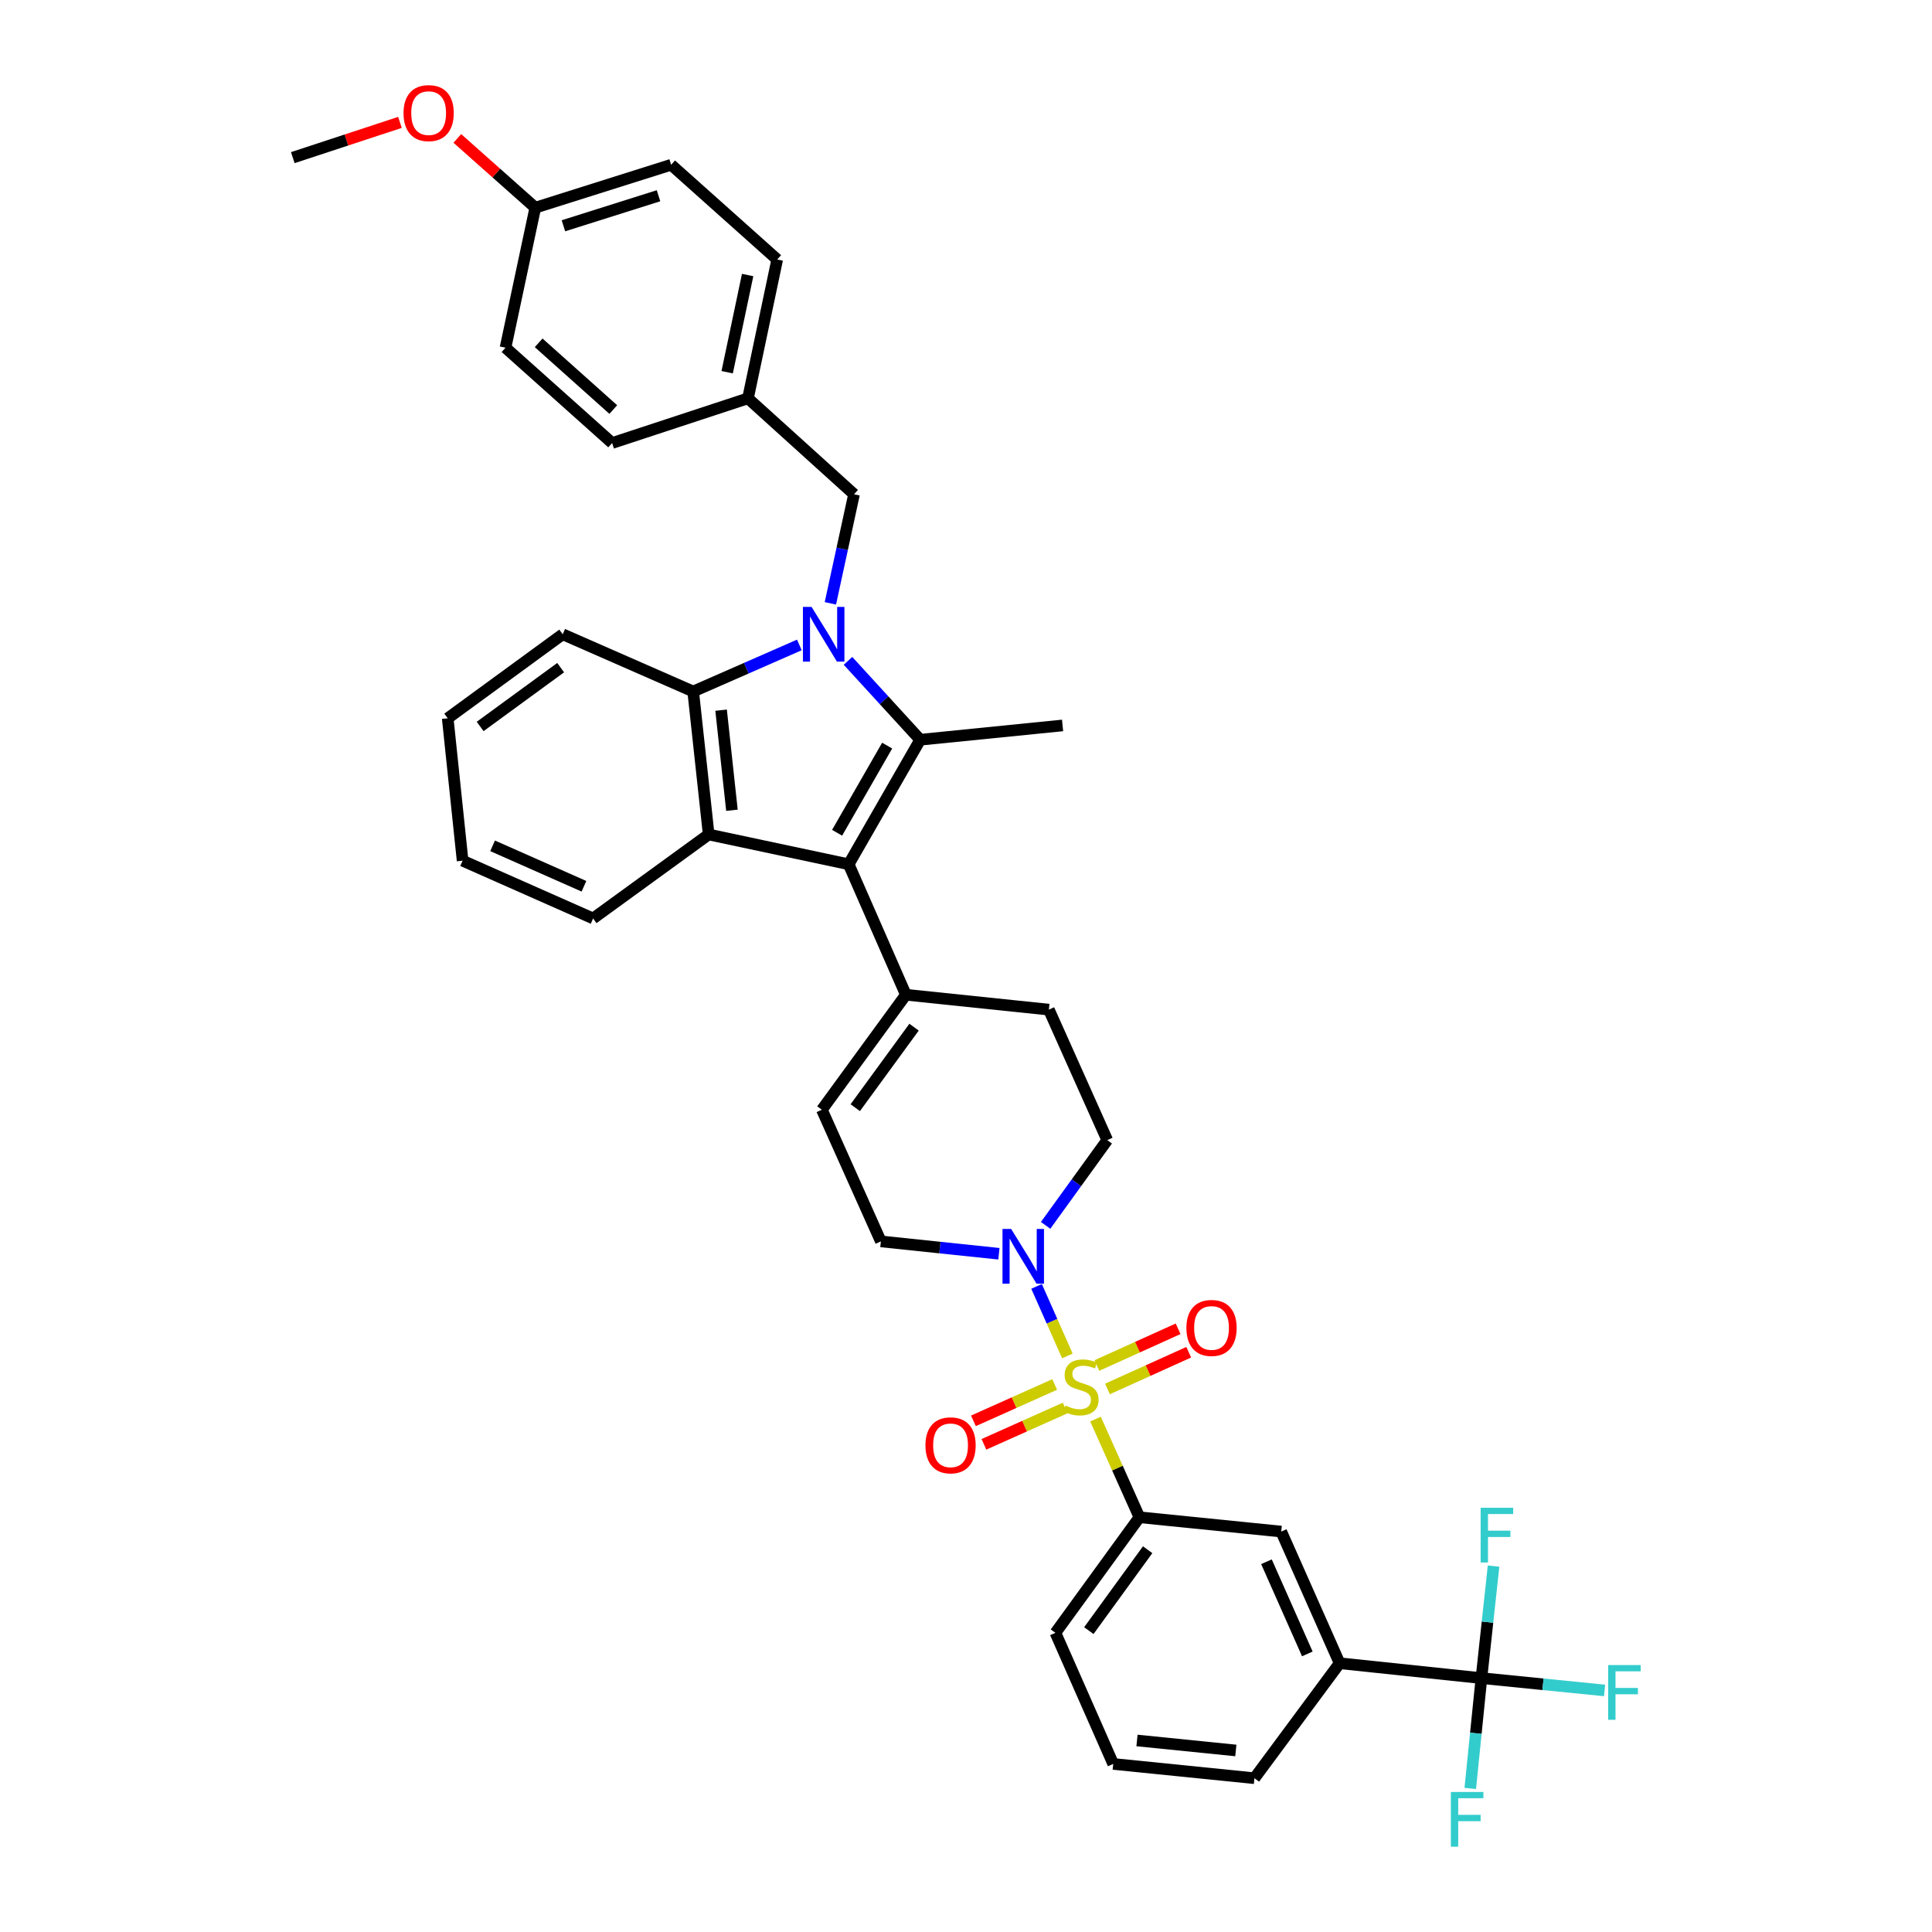 <?xml version='1.0' encoding='iso-8859-1'?>
<svg version='1.1' baseProfile='full'
              xmlns='http://www.w3.org/2000/svg'
                      xmlns:rdkit='http://www.rdkit.org/xml'
                      xmlns:xlink='http://www.w3.org/1999/xlink'
                  xml:space='preserve'
width='1000px' height='1000px' viewBox='0 0 1000 1000'>
<!-- END OF HEADER -->
<rect style='opacity:1.0;fill:#FFFFFF;stroke:none' width='1000' height='1000' x='0' y='0'> </rect>
<path class='bond-5' d='M 552.473,701.833 L 544.5,683.833' style='fill:none;fill-rule:evenodd;stroke:#CCCC00;stroke-width:6px;stroke-linecap:butt;stroke-linejoin:miter;stroke-opacity:1' />
<path class='bond-5' d='M 544.5,683.833 L 536.527,665.833' style='fill:none;fill-rule:evenodd;stroke:#0000FF;stroke-width:6px;stroke-linecap:butt;stroke-linejoin:miter;stroke-opacity:1' />
<path class='bond-7' d='M 567.033,734.529 L 578.4,759.929' style='fill:none;fill-rule:evenodd;stroke:#CCCC00;stroke-width:6px;stroke-linecap:butt;stroke-linejoin:miter;stroke-opacity:1' />
<path class='bond-7' d='M 578.4,759.929 L 589.766,785.329' style='fill:none;fill-rule:evenodd;stroke:#000000;stroke-width:6px;stroke-linecap:butt;stroke-linejoin:miter;stroke-opacity:1' />
<path class='bond-13' d='M 573.223,718.924 L 594.248,709.417' style='fill:none;fill-rule:evenodd;stroke:#CCCC00;stroke-width:6px;stroke-linecap:butt;stroke-linejoin:miter;stroke-opacity:1' />
<path class='bond-13' d='M 594.248,709.417 L 615.274,699.91' style='fill:none;fill-rule:evenodd;stroke:#FF0000;stroke-width:6px;stroke-linecap:butt;stroke-linejoin:miter;stroke-opacity:1' />
<path class='bond-13' d='M 567.735,706.788 L 588.761,697.281' style='fill:none;fill-rule:evenodd;stroke:#CCCC00;stroke-width:6px;stroke-linecap:butt;stroke-linejoin:miter;stroke-opacity:1' />
<path class='bond-13' d='M 588.761,697.281 L 609.786,687.774' style='fill:none;fill-rule:evenodd;stroke:#FF0000;stroke-width:6px;stroke-linecap:butt;stroke-linejoin:miter;stroke-opacity:1' />
<path class='bond-14' d='M 545.897,716.61 L 524.869,726.017' style='fill:none;fill-rule:evenodd;stroke:#CCCC00;stroke-width:6px;stroke-linecap:butt;stroke-linejoin:miter;stroke-opacity:1' />
<path class='bond-14' d='M 524.869,726.017 L 503.841,735.424' style='fill:none;fill-rule:evenodd;stroke:#FF0000;stroke-width:6px;stroke-linecap:butt;stroke-linejoin:miter;stroke-opacity:1' />
<path class='bond-14' d='M 551.336,728.768 L 530.308,738.175' style='fill:none;fill-rule:evenodd;stroke:#CCCC00;stroke-width:6px;stroke-linecap:butt;stroke-linejoin:miter;stroke-opacity:1' />
<path class='bond-14' d='M 530.308,738.175 L 509.28,747.582' style='fill:none;fill-rule:evenodd;stroke:#FF0000;stroke-width:6px;stroke-linecap:butt;stroke-linejoin:miter;stroke-opacity:1' />
<path class='bond-0' d='M 438.921,342.055 L 457.607,362.474' style='fill:none;fill-rule:evenodd;stroke:#0000FF;stroke-width:6px;stroke-linecap:butt;stroke-linejoin:miter;stroke-opacity:1' />
<path class='bond-0' d='M 457.607,362.474 L 476.293,382.892' style='fill:none;fill-rule:evenodd;stroke:#000000;stroke-width:6px;stroke-linecap:butt;stroke-linejoin:miter;stroke-opacity:1' />
<path class='bond-11' d='M 429.804,312.284 L 435.926,284.058' style='fill:none;fill-rule:evenodd;stroke:#0000FF;stroke-width:6px;stroke-linecap:butt;stroke-linejoin:miter;stroke-opacity:1' />
<path class='bond-11' d='M 435.926,284.058 L 442.047,255.833' style='fill:none;fill-rule:evenodd;stroke:#000000;stroke-width:6px;stroke-linecap:butt;stroke-linejoin:miter;stroke-opacity:1' />
<path class='bond-39' d='M 413.747,333.817 L 386.271,345.867' style='fill:none;fill-rule:evenodd;stroke:#0000FF;stroke-width:6px;stroke-linecap:butt;stroke-linejoin:miter;stroke-opacity:1' />
<path class='bond-39' d='M 386.271,345.867 L 358.794,357.918' style='fill:none;fill-rule:evenodd;stroke:#000000;stroke-width:6px;stroke-linecap:butt;stroke-linejoin:miter;stroke-opacity:1' />
<path class='bond-1' d='M 476.293,382.892 L 439.28,447.343' style='fill:none;fill-rule:evenodd;stroke:#000000;stroke-width:6px;stroke-linecap:butt;stroke-linejoin:miter;stroke-opacity:1' />
<path class='bond-1' d='M 459.191,385.927 L 433.282,431.042' style='fill:none;fill-rule:evenodd;stroke:#000000;stroke-width:6px;stroke-linecap:butt;stroke-linejoin:miter;stroke-opacity:1' />
<path class='bond-22' d='M 476.293,382.892 L 549.986,375.485' style='fill:none;fill-rule:evenodd;stroke:#000000;stroke-width:6px;stroke-linecap:butt;stroke-linejoin:miter;stroke-opacity:1' />
<path class='bond-2' d='M 439.28,447.343 L 468.878,514.879' style='fill:none;fill-rule:evenodd;stroke:#000000;stroke-width:6px;stroke-linecap:butt;stroke-linejoin:miter;stroke-opacity:1' />
<path class='bond-3' d='M 439.28,447.343 L 366.808,431.929' style='fill:none;fill-rule:evenodd;stroke:#000000;stroke-width:6px;stroke-linecap:butt;stroke-linejoin:miter;stroke-opacity:1' />
<path class='bond-4' d='M 366.808,431.929 L 358.794,357.918' style='fill:none;fill-rule:evenodd;stroke:#000000;stroke-width:6px;stroke-linecap:butt;stroke-linejoin:miter;stroke-opacity:1' />
<path class='bond-4' d='M 378.848,419.394 L 373.238,367.586' style='fill:none;fill-rule:evenodd;stroke:#000000;stroke-width:6px;stroke-linecap:butt;stroke-linejoin:miter;stroke-opacity:1' />
<path class='bond-23' d='M 366.808,431.929 L 306.989,475.395' style='fill:none;fill-rule:evenodd;stroke:#000000;stroke-width:6px;stroke-linecap:butt;stroke-linejoin:miter;stroke-opacity:1' />
<path class='bond-25' d='M 358.794,357.918 L 291.258,328.298' style='fill:none;fill-rule:evenodd;stroke:#000000;stroke-width:6px;stroke-linecap:butt;stroke-linejoin:miter;stroke-opacity:1' />
<path class='bond-15' d='M 517.037,648.944 L 486.487,645.745' style='fill:none;fill-rule:evenodd;stroke:#0000FF;stroke-width:6px;stroke-linecap:butt;stroke-linejoin:miter;stroke-opacity:1' />
<path class='bond-15' d='M 486.487,645.745 L 455.937,642.545' style='fill:none;fill-rule:evenodd;stroke:#000000;stroke-width:6px;stroke-linecap:butt;stroke-linejoin:miter;stroke-opacity:1' />
<path class='bond-16' d='M 541.208,634.248 L 557.159,612.183' style='fill:none;fill-rule:evenodd;stroke:#0000FF;stroke-width:6px;stroke-linecap:butt;stroke-linejoin:miter;stroke-opacity:1' />
<path class='bond-16' d='M 557.159,612.183 L 573.11,590.119' style='fill:none;fill-rule:evenodd;stroke:#000000;stroke-width:6px;stroke-linecap:butt;stroke-linejoin:miter;stroke-opacity:1' />
<path class='bond-6' d='M 766.788,868.597 L 693.383,860.886' style='fill:none;fill-rule:evenodd;stroke:#000000;stroke-width:6px;stroke-linecap:butt;stroke-linejoin:miter;stroke-opacity:1' />
<path class='bond-18' d='M 766.788,868.597 L 769.927,839.602' style='fill:none;fill-rule:evenodd;stroke:#000000;stroke-width:6px;stroke-linecap:butt;stroke-linejoin:miter;stroke-opacity:1' />
<path class='bond-18' d='M 769.927,839.602 L 773.067,810.607' style='fill:none;fill-rule:evenodd;stroke:#33CCCC;stroke-width:6px;stroke-linecap:butt;stroke-linejoin:miter;stroke-opacity:1' />
<path class='bond-19' d='M 766.788,868.597 L 798.654,871.783' style='fill:none;fill-rule:evenodd;stroke:#000000;stroke-width:6px;stroke-linecap:butt;stroke-linejoin:miter;stroke-opacity:1' />
<path class='bond-19' d='M 798.654,871.783 L 830.519,874.969' style='fill:none;fill-rule:evenodd;stroke:#33CCCC;stroke-width:6px;stroke-linecap:butt;stroke-linejoin:miter;stroke-opacity:1' />
<path class='bond-20' d='M 766.788,868.597 L 763.898,897.142' style='fill:none;fill-rule:evenodd;stroke:#000000;stroke-width:6px;stroke-linecap:butt;stroke-linejoin:miter;stroke-opacity:1' />
<path class='bond-20' d='M 763.898,897.142 L 761.008,925.686' style='fill:none;fill-rule:evenodd;stroke:#33CCCC;stroke-width:6px;stroke-linecap:butt;stroke-linejoin:miter;stroke-opacity:1' />
<path class='bond-12' d='M 589.766,785.329 L 663.163,792.736' style='fill:none;fill-rule:evenodd;stroke:#000000;stroke-width:6px;stroke-linecap:butt;stroke-linejoin:miter;stroke-opacity:1' />
<path class='bond-30' d='M 589.766,785.329 L 546.286,845.147' style='fill:none;fill-rule:evenodd;stroke:#000000;stroke-width:6px;stroke-linecap:butt;stroke-linejoin:miter;stroke-opacity:1' />
<path class='bond-30' d='M 594.018,802.133 L 563.582,844.006' style='fill:none;fill-rule:evenodd;stroke:#000000;stroke-width:6px;stroke-linecap:butt;stroke-linejoin:miter;stroke-opacity:1' />
<path class='bond-8' d='M 468.878,514.879 L 542.89,522.582' style='fill:none;fill-rule:evenodd;stroke:#000000;stroke-width:6px;stroke-linecap:butt;stroke-linejoin:miter;stroke-opacity:1' />
<path class='bond-37' d='M 468.878,514.879 L 425.406,574.402' style='fill:none;fill-rule:evenodd;stroke:#000000;stroke-width:6px;stroke-linecap:butt;stroke-linejoin:miter;stroke-opacity:1' />
<path class='bond-37' d='M 473.114,531.663 L 442.683,573.329' style='fill:none;fill-rule:evenodd;stroke:#000000;stroke-width:6px;stroke-linecap:butt;stroke-linejoin:miter;stroke-opacity:1' />
<path class='bond-9' d='M 425.406,574.402 L 455.937,642.545' style='fill:none;fill-rule:evenodd;stroke:#000000;stroke-width:6px;stroke-linecap:butt;stroke-linejoin:miter;stroke-opacity:1' />
<path class='bond-10' d='M 693.383,860.886 L 663.163,792.736' style='fill:none;fill-rule:evenodd;stroke:#000000;stroke-width:6px;stroke-linecap:butt;stroke-linejoin:miter;stroke-opacity:1' />
<path class='bond-10' d='M 676.674,856.063 L 655.52,808.357' style='fill:none;fill-rule:evenodd;stroke:#000000;stroke-width:6px;stroke-linecap:butt;stroke-linejoin:miter;stroke-opacity:1' />
<path class='bond-38' d='M 693.383,860.886 L 649.289,920.402' style='fill:none;fill-rule:evenodd;stroke:#000000;stroke-width:6px;stroke-linecap:butt;stroke-linejoin:miter;stroke-opacity:1' />
<path class='bond-21' d='M 442.047,255.833 L 387.15,206.181' style='fill:none;fill-rule:evenodd;stroke:#000000;stroke-width:6px;stroke-linecap:butt;stroke-linejoin:miter;stroke-opacity:1' />
<path class='bond-17' d='M 573.11,590.119 L 542.89,522.582' style='fill:none;fill-rule:evenodd;stroke:#000000;stroke-width:6px;stroke-linecap:butt;stroke-linejoin:miter;stroke-opacity:1' />
<path class='bond-26' d='M 387.15,206.181 L 316.838,229.313' style='fill:none;fill-rule:evenodd;stroke:#000000;stroke-width:6px;stroke-linecap:butt;stroke-linejoin:miter;stroke-opacity:1' />
<path class='bond-27' d='M 387.15,206.181 L 402.282,134.324' style='fill:none;fill-rule:evenodd;stroke:#000000;stroke-width:6px;stroke-linecap:butt;stroke-linejoin:miter;stroke-opacity:1' />
<path class='bond-27' d='M 376.386,192.658 L 386.978,142.358' style='fill:none;fill-rule:evenodd;stroke:#000000;stroke-width:6px;stroke-linecap:butt;stroke-linejoin:miter;stroke-opacity:1' />
<path class='bond-35' d='M 306.989,475.395 L 239.445,445.493' style='fill:none;fill-rule:evenodd;stroke:#000000;stroke-width:6px;stroke-linecap:butt;stroke-linejoin:miter;stroke-opacity:1' />
<path class='bond-35' d='M 302.249,458.73 L 254.969,437.799' style='fill:none;fill-rule:evenodd;stroke:#000000;stroke-width:6px;stroke-linecap:butt;stroke-linejoin:miter;stroke-opacity:1' />
<path class='bond-24' d='M 277.065,107.492 L 347.384,85.286' style='fill:none;fill-rule:evenodd;stroke:#000000;stroke-width:6px;stroke-linecap:butt;stroke-linejoin:miter;stroke-opacity:1' />
<path class='bond-24' d='M 291.624,116.863 L 340.847,101.318' style='fill:none;fill-rule:evenodd;stroke:#000000;stroke-width:6px;stroke-linecap:butt;stroke-linejoin:miter;stroke-opacity:1' />
<path class='bond-31' d='M 277.065,107.492 L 256.887,89.57' style='fill:none;fill-rule:evenodd;stroke:#000000;stroke-width:6px;stroke-linecap:butt;stroke-linejoin:miter;stroke-opacity:1' />
<path class='bond-31' d='M 256.887,89.57 L 236.71,71.649' style='fill:none;fill-rule:evenodd;stroke:#FF0000;stroke-width:6px;stroke-linecap:butt;stroke-linejoin:miter;stroke-opacity:1' />
<path class='bond-41' d='M 277.065,107.492 L 261.652,179.972' style='fill:none;fill-rule:evenodd;stroke:#000000;stroke-width:6px;stroke-linecap:butt;stroke-linejoin:miter;stroke-opacity:1' />
<path class='bond-40' d='M 291.258,328.298 L 231.735,371.785' style='fill:none;fill-rule:evenodd;stroke:#000000;stroke-width:6px;stroke-linecap:butt;stroke-linejoin:miter;stroke-opacity:1' />
<path class='bond-40' d='M 290.187,345.575 L 248.521,376.017' style='fill:none;fill-rule:evenodd;stroke:#000000;stroke-width:6px;stroke-linecap:butt;stroke-linejoin:miter;stroke-opacity:1' />
<path class='bond-29' d='M 316.838,229.313 L 261.652,179.972' style='fill:none;fill-rule:evenodd;stroke:#000000;stroke-width:6px;stroke-linecap:butt;stroke-linejoin:miter;stroke-opacity:1' />
<path class='bond-29' d='M 317.438,211.982 L 278.807,177.444' style='fill:none;fill-rule:evenodd;stroke:#000000;stroke-width:6px;stroke-linecap:butt;stroke-linejoin:miter;stroke-opacity:1' />
<path class='bond-28' d='M 402.282,134.324 L 347.384,85.286' style='fill:none;fill-rule:evenodd;stroke:#000000;stroke-width:6px;stroke-linecap:butt;stroke-linejoin:miter;stroke-opacity:1' />
<path class='bond-33' d='M 546.286,845.147 L 576.203,913.009' style='fill:none;fill-rule:evenodd;stroke:#000000;stroke-width:6px;stroke-linecap:butt;stroke-linejoin:miter;stroke-opacity:1' />
<path class='bond-34' d='M 207.013,63.348 L 179.283,72.471' style='fill:none;fill-rule:evenodd;stroke:#FF0000;stroke-width:6px;stroke-linecap:butt;stroke-linejoin:miter;stroke-opacity:1' />
<path class='bond-34' d='M 179.283,72.471 L 151.553,81.594' style='fill:none;fill-rule:evenodd;stroke:#000000;stroke-width:6px;stroke-linecap:butt;stroke-linejoin:miter;stroke-opacity:1' />
<path class='bond-32' d='M 649.289,920.402 L 576.203,913.009' style='fill:none;fill-rule:evenodd;stroke:#000000;stroke-width:6px;stroke-linecap:butt;stroke-linejoin:miter;stroke-opacity:1' />
<path class='bond-32' d='M 639.666,906.041 L 588.506,900.866' style='fill:none;fill-rule:evenodd;stroke:#000000;stroke-width:6px;stroke-linecap:butt;stroke-linejoin:miter;stroke-opacity:1' />
<path class='bond-36' d='M 239.445,445.493 L 231.735,371.785' style='fill:none;fill-rule:evenodd;stroke:#000000;stroke-width:6px;stroke-linecap:butt;stroke-linejoin:miter;stroke-opacity:1' />
<path  class='atom-0' d='M 551.546 727.52
Q 551.866 727.64, 553.186 728.2
Q 554.506 728.76, 555.946 729.12
Q 557.426 729.44, 558.866 729.44
Q 561.546 729.44, 563.106 728.16
Q 564.666 726.84, 564.666 724.56
Q 564.666 723, 563.866 722.04
Q 563.106 721.08, 561.906 720.56
Q 560.706 720.04, 558.706 719.44
Q 556.186 718.68, 554.666 717.96
Q 553.186 717.24, 552.106 715.72
Q 551.066 714.2, 551.066 711.64
Q 551.066 708.08, 553.466 705.88
Q 555.906 703.68, 560.706 703.68
Q 563.986 703.68, 567.706 705.24
L 566.786 708.32
Q 563.386 706.92, 560.826 706.92
Q 558.066 706.92, 556.546 708.08
Q 555.026 709.2, 555.066 711.16
Q 555.066 712.68, 555.826 713.6
Q 556.626 714.52, 557.746 715.04
Q 558.906 715.56, 560.826 716.16
Q 563.386 716.96, 564.906 717.76
Q 566.426 718.56, 567.506 720.2
Q 568.626 721.8, 568.626 724.56
Q 568.626 728.48, 565.986 730.6
Q 563.386 732.68, 559.026 732.68
Q 556.506 732.68, 554.586 732.12
Q 552.706 731.6, 550.466 730.68
L 551.546 727.52
' fill='#CCCC00'/>
<path  class='atom-1' d='M 420.071 314.138
L 429.351 329.138
Q 430.271 330.618, 431.751 333.298
Q 433.231 335.978, 433.311 336.138
L 433.311 314.138
L 437.071 314.138
L 437.071 342.458
L 433.191 342.458
L 423.231 326.058
Q 422.071 324.138, 420.831 321.938
Q 419.631 319.738, 419.271 319.058
L 419.271 342.458
L 415.591 342.458
L 415.591 314.138
L 420.071 314.138
' fill='#0000FF'/>
<path  class='atom-6' d='M 523.369 636.103
L 532.649 651.103
Q 533.569 652.583, 535.049 655.263
Q 536.529 657.943, 536.609 658.103
L 536.609 636.103
L 540.369 636.103
L 540.369 664.423
L 536.489 664.423
L 526.529 648.023
Q 525.369 646.103, 524.129 643.903
Q 522.929 641.703, 522.569 641.023
L 522.569 664.423
L 518.889 664.423
L 518.889 636.103
L 523.369 636.103
' fill='#0000FF'/>
<path  class='atom-14' d='M 614.083 687.341
Q 614.083 680.541, 617.443 676.741
Q 620.803 672.941, 627.083 672.941
Q 633.363 672.941, 636.723 676.741
Q 640.083 680.541, 640.083 687.341
Q 640.083 694.221, 636.683 698.141
Q 633.283 702.021, 627.083 702.021
Q 620.843 702.021, 617.443 698.141
Q 614.083 694.261, 614.083 687.341
M 627.083 698.821
Q 631.403 698.821, 633.723 695.941
Q 636.083 693.021, 636.083 687.341
Q 636.083 681.781, 633.723 678.981
Q 631.403 676.141, 627.083 676.141
Q 622.763 676.141, 620.403 678.941
Q 618.083 681.741, 618.083 687.341
Q 618.083 693.061, 620.403 695.941
Q 622.763 698.821, 627.083 698.821
' fill='#FF0000'/>
<path  class='atom-15' d='M 479.01 748.092
Q 479.01 741.292, 482.37 737.492
Q 485.73 733.692, 492.01 733.692
Q 498.29 733.692, 501.65 737.492
Q 505.01 741.292, 505.01 748.092
Q 505.01 754.972, 501.61 758.892
Q 498.21 762.772, 492.01 762.772
Q 485.77 762.772, 482.37 758.892
Q 479.01 755.012, 479.01 748.092
M 492.01 759.572
Q 496.33 759.572, 498.65 756.692
Q 501.01 753.772, 501.01 748.092
Q 501.01 742.532, 498.65 739.732
Q 496.33 736.892, 492.01 736.892
Q 487.69 736.892, 485.33 739.692
Q 483.01 742.492, 483.01 748.092
Q 483.01 753.812, 485.33 756.692
Q 487.69 759.572, 492.01 759.572
' fill='#FF0000'/>
<path  class='atom-19' d='M 766.382 780.426
L 783.222 780.426
L 783.222 783.666
L 770.182 783.666
L 770.182 792.266
L 781.782 792.266
L 781.782 795.546
L 770.182 795.546
L 770.182 808.746
L 766.382 808.746
L 766.382 780.426
' fill='#33CCCC'/>
<path  class='atom-20' d='M 832.379 861.836
L 849.219 861.836
L 849.219 865.076
L 836.179 865.076
L 836.179 873.676
L 847.779 873.676
L 847.779 876.956
L 836.179 876.956
L 836.179 890.156
L 832.379 890.156
L 832.379 861.836
' fill='#33CCCC'/>
<path  class='atom-21' d='M 750.968 927.523
L 767.808 927.523
L 767.808 930.763
L 754.768 930.763
L 754.768 939.363
L 766.368 939.363
L 766.368 942.643
L 754.768 942.643
L 754.768 955.843
L 750.968 955.843
L 750.968 927.523
' fill='#33CCCC'/>
<path  class='atom-32' d='M 208.864 58.542
Q 208.864 51.742, 212.224 47.943
Q 215.584 44.142, 221.864 44.142
Q 228.144 44.142, 231.504 47.943
Q 234.864 51.742, 234.864 58.542
Q 234.864 65.422, 231.464 69.343
Q 228.064 73.222, 221.864 73.222
Q 215.624 73.222, 212.224 69.343
Q 208.864 65.463, 208.864 58.542
M 221.864 70.022
Q 226.184 70.022, 228.504 67.142
Q 230.864 64.222, 230.864 58.542
Q 230.864 52.983, 228.504 50.182
Q 226.184 47.343, 221.864 47.343
Q 217.544 47.343, 215.184 50.142
Q 212.864 52.943, 212.864 58.542
Q 212.864 64.263, 215.184 67.142
Q 217.544 70.022, 221.864 70.022
' fill='#FF0000'/>
</svg>
